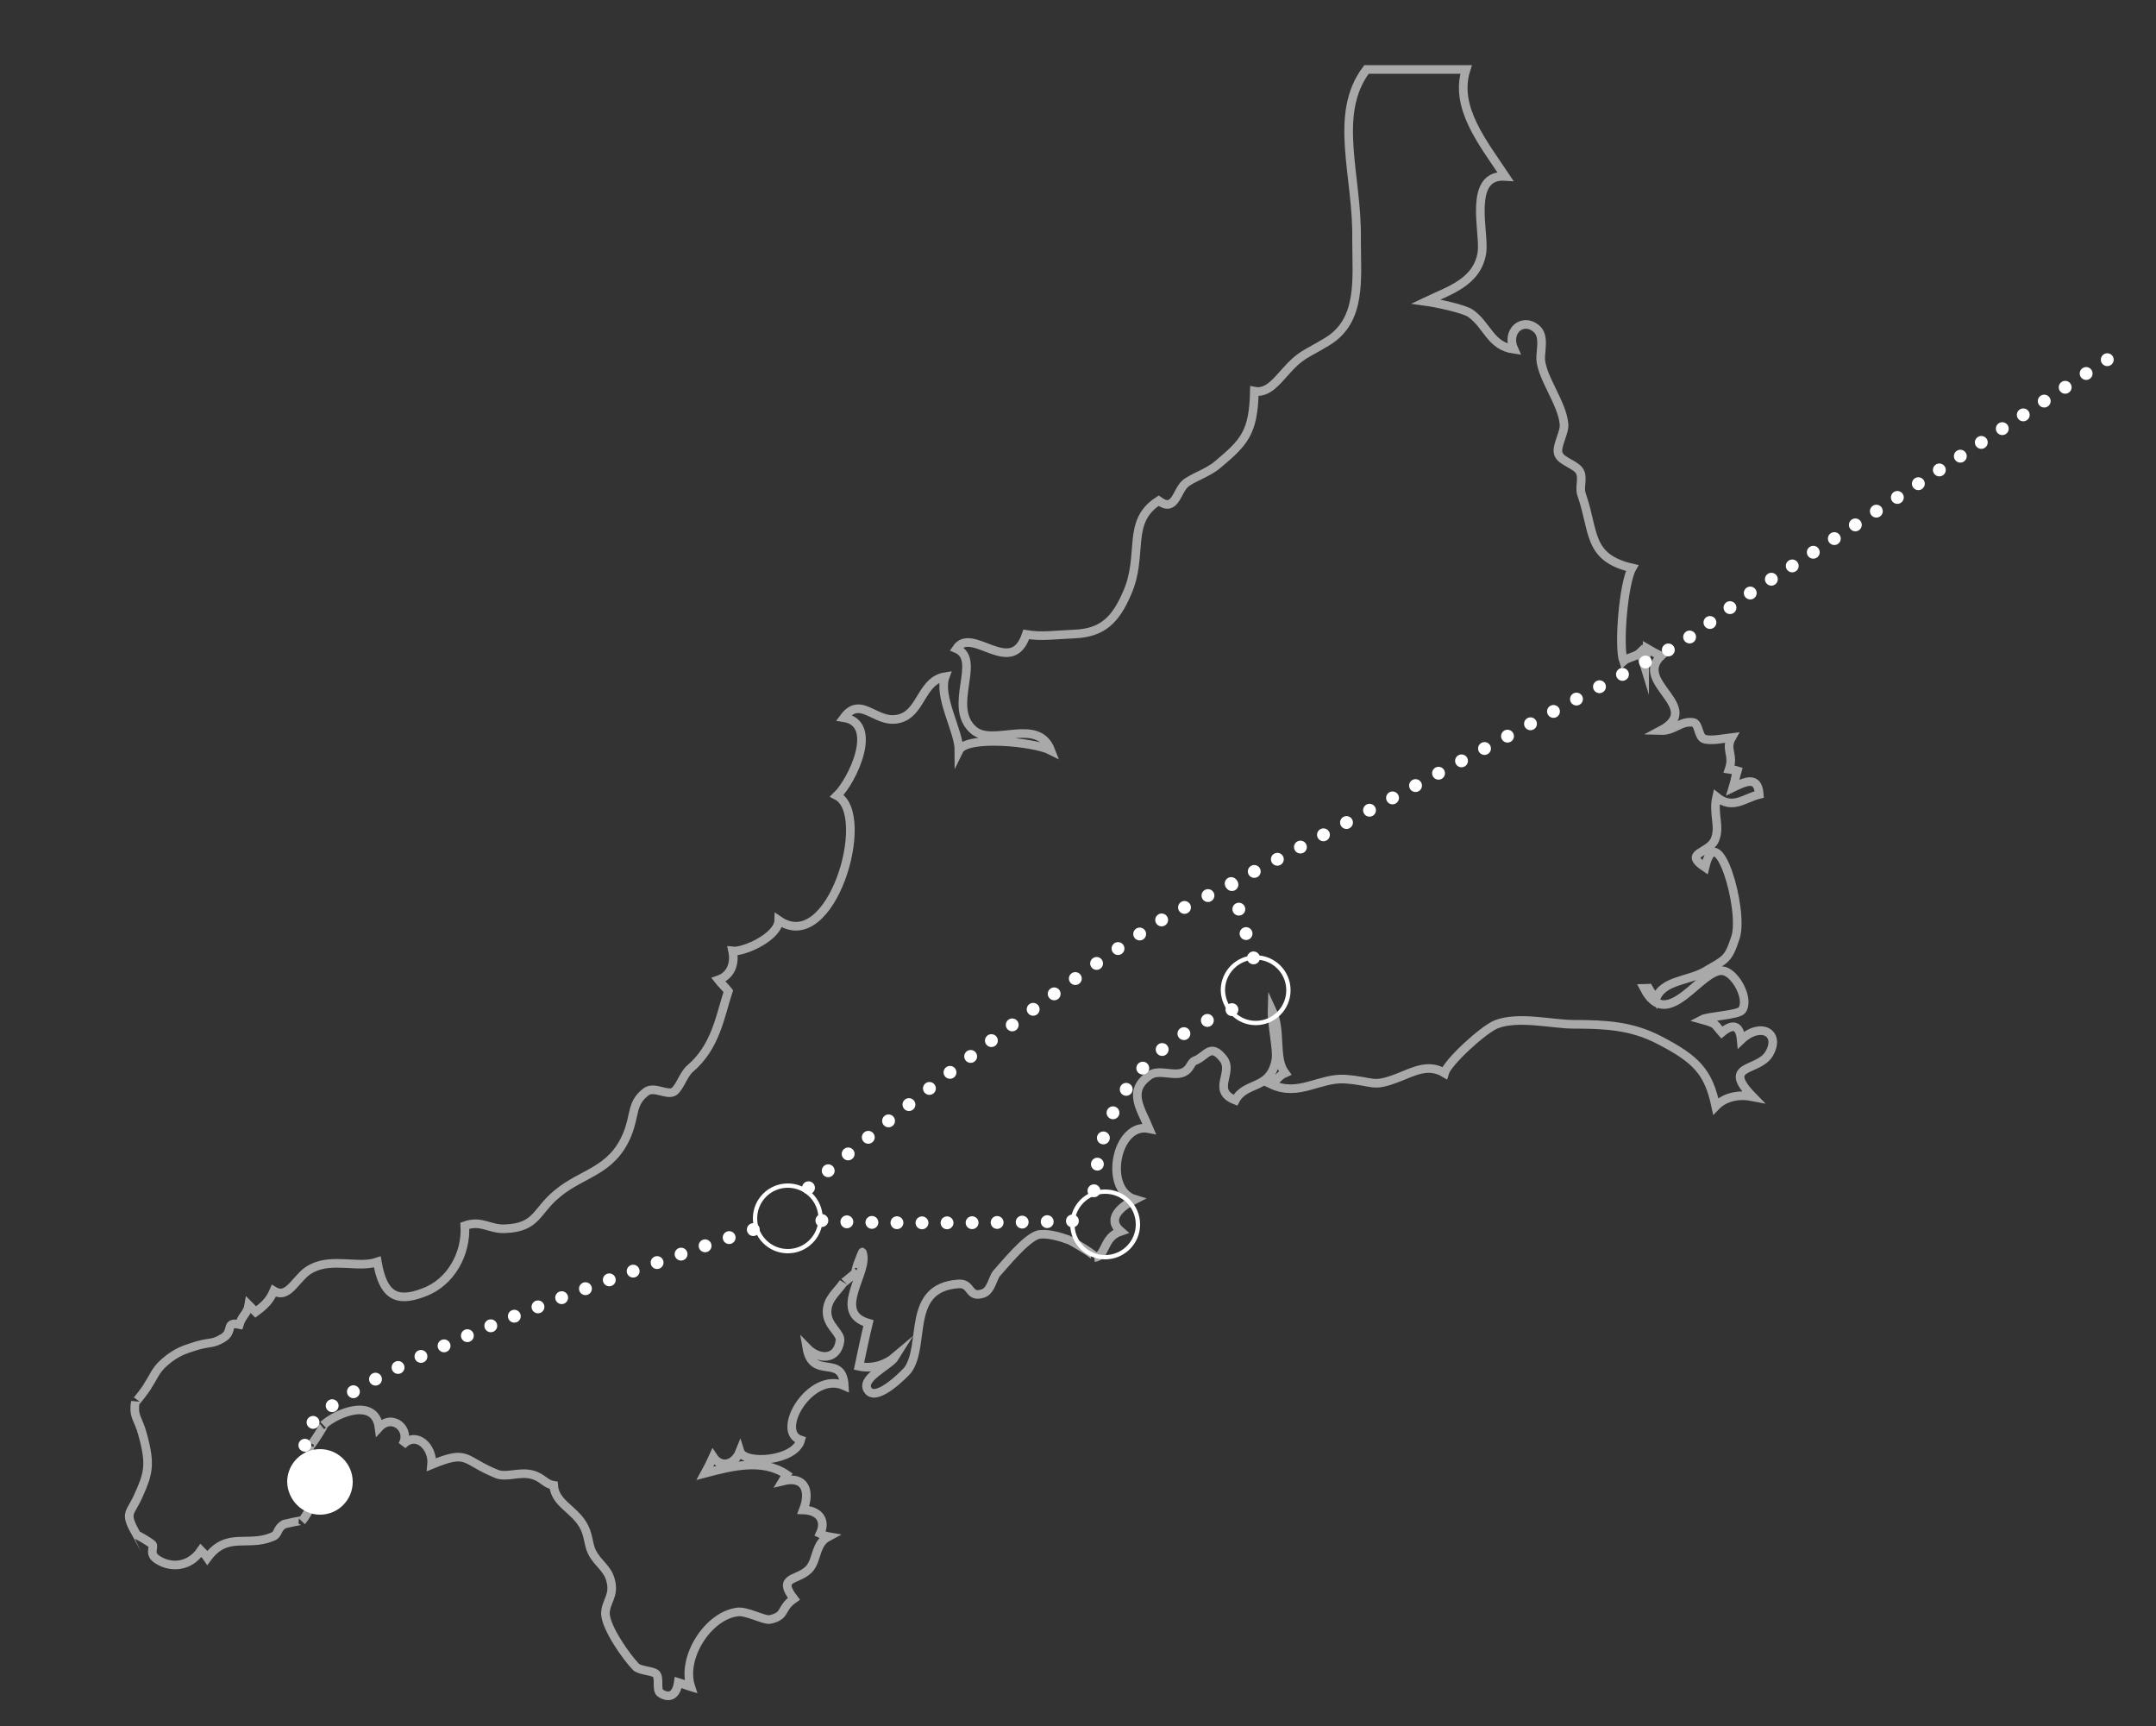 <?xml version="1.0" encoding="utf-8"?>
<!-- Generator: Adobe Illustrator 27.6.1, SVG Export Plug-In . SVG Version: 6.00 Build 0)  -->
<svg version="1.1" id="Livello_1" xmlns="http://www.w3.org/2000/svg" xmlns:xlink="http://www.w3.org/1999/xlink" x="0px" y="0px"
	 viewBox="0 0 500 400.2" style="enable-background:new 0 0 500 400.2;" xml:space="preserve">
<rect x="0" y="0" width="500" height="400.2" fill="#333333" stroke="none"/>
<style type="text/css">
	.st0{opacity:0.58;}
	.st1{fill:none;stroke:#FFFFFF;stroke-width:2;stroke-miterlimit:10;}
	.st2{fill:none;stroke:#FFFFFF;stroke-width:2.98;stroke-linecap:round;stroke-linejoin:round;stroke-dasharray:0,5.819;}
	.st3{fill:none;stroke:#FFFFFF;stroke-width:2.98;stroke-linecap:round;stroke-linejoin:round;stroke-dasharray:0,5.79;}
	.st4{fill:none;stroke:#FFFFFF;stroke-width:2.98;stroke-linecap:round;stroke-linejoin:round;stroke-dasharray:0,6.053;}
	.st5{fill:none;stroke:#FFFFFF;stroke-width:2.98;stroke-linecap:round;stroke-linejoin:round;stroke-dasharray:0,6.051;}
	.st6{fill:none;stroke:#FFFFFF;stroke-width:2.98;stroke-linecap:round;stroke-linejoin:round;}
	.st7{fill:none;stroke:#FFFFFF;stroke-linecap:round;stroke-linejoin:round;stroke-miterlimit:10;}
	.st8{fill:none;stroke:#FFFFFF;stroke-width:2.98;stroke-linecap:round;stroke-linejoin:round;stroke-dasharray:0,5.808;}
	.st9{fill:#FFFFFF;}
	.st10{fill:none;stroke:#FFFFFF;stroke-width:2.98;stroke-linecap:round;stroke-linejoin:round;stroke-dasharray:0,6.245;}
	.st11{fill:none;stroke:#FFFFFF;stroke-width:2.98;stroke-linecap:round;stroke-linejoin:round;stroke-dasharray:0,5.907;}
	.st12{fill:none;stroke:#FFFFFF;stroke-width:2.98;stroke-linecap:round;stroke-linejoin:round;stroke-dasharray:0,5.895;}
</style>
<g>
	<g>
		<g class="st0">
			<g>
				<path class="st1" d="M316.9,16.1H340c-2.8,8.8,3.9,17,9.1,24.8c-8.8-0.6-4.8,13-5.4,17.5c-1,7.1-7.8,9-13,11.5
					c2.2,0.3,9,1.7,10.4,2.8c3.9,2.8,4.5,7.5,10,8.3c-1.9-4.2,2-7.5,5.2-4.8c2,1.7,0.9,5.1,1,7.2c0.4,4.4,4.9,10,5.4,14.8
					c0.3,2-1.9,5.2-1.3,7c0.6,1.9,4.4,2.5,5.1,4.4c0.6,1.5-0.3,3.6,0.3,5.1c3,8.6,1.3,14.6,11.7,17c-2,3.5-3.2,18.1-2,21.6
					c1-0.9,2.9-1,3.9-2c0.3,1,0.7,2,1,3c0-1,0.6-2.6,0.6-3.9c1,0.6,2.2,1.2,3.2,1.7c-6.5,6.2,10.1,11.9-0.1,17.3
					c3.2,0.1,4.6-2.3,7.5-1.9c1.4,0.1,1.2,3.2,2.5,3.8c1.6,0.6,4.8-0.1,6.5-0.3c-1.6,2.8,0.6,3.9-0.6,7.4c0.6,0.1,1.3,0.1,1.9,0.3
					c-0.4,1.3-0.6,2.6-1,3.9c2.9-1.4,5.8-2.8,6.1,1.6c-3.6,0.9-6.2,3.6-9.9,0.6c-0.9,3.9,0.9,6.8-0.4,9.9c-1.4,3.3-7.5,2.9-2.3,6.4
					c2.8-12,9.1,9.9,7.1,16.2c-1.7,5.2-2.2,5.1-7.2,8c-3.9,2.2-9.9,2-11.3,6.4c-0.6-0.9-1.2-1.7-1.7-2.6c-0.3,0-0.7,0.1-1,0.1
					c5.5,10.6,13.2-4.9,18.3-4.1c2.8,0.4,6.2,6.5,4.4,9.1c-0.9,1.2-7.8,1.4-9.3,2.2c3.6,1,2.8,1,4.6,3c2.6-2.2,4.2-1.7,4.5,1.7
					c4.4-4.2,9.3-1.7,6.5,3.2c-2.5,4.3-11.3,2.3-3.8,10c-3-0.6-6.4-0.1-8.6,2.2c-1.7-8-4.5-10.9-13.2-15.4
					c-6.4-3.3-12.5-3.6-19.7-3.6c-5.1,0-12.8-2-18,0c-3,1.2-11.3,8.8-12,11.3c-3.8-2.3-7.2-0.3-10.6,1c-6.4,2.5-5.5,0.9-12.6,0.4
					c-5.9-0.3-10.7,4.2-17,1.2c1.2-0.7,1.6-1.9,3.2-2.6c-2.6-3.5-0.7-9.7-3-14.6c-0.1,3.3,1.3,9.4,0.9,11.5c-1.3,7.2-7,4.9-9.4,9.4
					c-5.7-2.2-0.3-6.4-2.8-9.6c-3-3.8-3.9-0.6-6.5,0.4c-1.2,0.4-1,2-2.9,2.8c-2.3,0.9-5.7-0.9-7.8,0.7c-5.1,3.6-1.9,7.7,0,12.3
					c-7.7-1.6-10.7,14.2-3.3,16.4c-3.2,1.6-6.7,4.5-3.3,7.4c-4.2,1.4-3.3,5.8-6.1,6.1c1.3-0.1-5.7-4.1-5.9-4.1
					c-1.9-0.7-5.2-1.7-7.2-1.2c-2.9,0.9-7.8,7-9.7,9.1c-0.7,0.9-1.2,3.9-3,4.5c-3.6,1.2-2.5-2.5-5.8-2.2c-12.2,0.9-7.4,14.1-11.7,20
					c-0.6,0.7-6.8,7.1-9,4.9c-2.6-2.8,4.8-5.9,6.1-8c-2,1.7-5.1,2.9-8.4,2.2c0.7-3.3,1.4-6.7,2.2-10c-8.7-2.5,0.3-11.9-1.4-16.4
					c0.3-0.9-2.5,5.7-1.2,4.4c0,0-3.3,2.8-3.2,2.6c-1.6,2.3-3.8,3.8-3.8,6.8c0,3.2,3.3,4.9,3,6.7c-0.6,4.5-4.9,4.5-7.7,1.6
					c1.3,7.7,8.3,1.2,8.7,8.8c-7.8-3.5-16.2,10.7-10.1,12.6c-1.3,4.9-13.1,5.8-14.1,2.6c-1.3,3.3-4.5,3.9-6.2,1.3
					c-0.4,0.9-1.4,2.9-1.9,3.8c6.1-1.6,13.3-3.5,18.9,0.3c-0.3,0.4-0.6,1-0.9,1.5c5.2-1.3,6.5,2.3,4.8,6.7c3.5,0.1,5.4,2.3,3.9,5.5
					c0.6,0.3,1.3,0.6,1.9,0.7c-3,1.6-2.5,4.9-4.2,7.2c-2.5,3.2-8,1.7-3.8,7.2c-3.3,2.3-1.6,3.9-5.5,4.8c-1.4,0.3-5.7-2.2-7.8-1.7
					c-6.7,1-12.8,10.6-10.6,17.3c-1-0.3-1.9-0.7-2.9-1c-0.4,2.8-1.9,3.9-4.1,2.5c-1.2-0.7,0-3.8-1.2-4.6c-0.9-0.6-3.9-0.7-4.6-1.6
					c-2.2-2.3-6.8-8.8-7-12.2c0-2.9,2.2-4.1,1.2-7.8c-0.7-2.8-3-3.9-4.3-6.5c-1-2-0.7-4.1-2.2-6.5c-2.2-3.6-6.4-4.9-6.7-9
					c-2-0.3-2.6-1.9-5.1-2.5c-2.8-0.7-5.8,0.7-8-0.1c-8-3.2-6.5-5.8-15.2-2.2c0.4-4.1-3.6-8-6.8-4.5c2.2-3.6-2.3-7.5-5.4-4.1
					c-0.9-7-9.7-3.5-12.9-0.6c0.9-0.9-3.3,5.7-3.2,4.9c-0.4,3.2,2.8,5.4,2.6,8.4c0,1.7-3.2,7.7-4.4,9c0.4-0.4-4.1,0.7-4.1,0.7
					c-2,1.2-1,2.3-2.9,3c-5.7,2.3-10.4-1.3-14.9,4.8c-0.4-0.6-1-1.2-1.5-1.7c-2.8,4.1-7.4,4.1-10.4,1.9c-1.7-1.3-0.3-2.8-0.9-3.3
					c-0.6-0.6-3.6-2.3-3.6-2.2c-3-5.4-1.6-4.6,0.4-9.1c2.3-5.1,2.9-7.2,1-14.1c-1-3.9-2.3-4.1-1.7-7.7c0,0.4,2.9-3.5,3-3.9
					c1.7-2.6,1.6-3.6,4.8-6.1c2.2-1.6,3.3-2,6.5-3c3.2-0.9,3.5-0.3,5.9-1.7c2.8-1.6,0.4-3.9,3.9-3.2c0.6-2,1.9-2.6,2.2-4.5
					c0.6,0.6,1,1,1.6,1.6c2.3-1.7,3.3-2.8,4.2-4.9c3.6,2.2,5.2-3.5,8.8-5.2c4.8-2.5,10.9,0,15.2-1.5c1.3,7.5,4.2,9.6,10.7,7.1
					c6.4-2.3,10-9.1,9.6-15.5c3.9-1.4,5.7,0.9,9.4,0.7c7.4-0.3,7.1-4.1,12-8.1c5.8-4.9,12.6-5.1,16.2-13.6c2-4.8,0.9-7.4,4.5-10.1
					c1.9-1.3,4.8,1,6.4,0c1.3-0.9,2.2-3.9,3.6-5.2c6.1-5.1,7.1-12.3,9-18.1c-0.7-0.9-1.6-1.7-2.3-2.6c2.9-1,3.9-3.8,3.3-6.7
					c2.6,0.3,10.6-3.3,10.7-7.1c12.2,8.4,21.8-24.6,13.5-28.9c3.6-3.5,9.9-16.8,1.6-18.1c4.2-5.7,7.8,2.5,13.8-0.1
					c4.2-1.9,4.5-8.6,9.7-9.4c-1.7,4.6,3.2,12.6,3.2,17.1c1.7-3.5,17.4-2,21.3,0c-3-7.8-13.2-0.9-17.8-4.6c-6.5-5.4,2-16.4-4.1-19
					c3.6-5.4,12.8,7,16.2-3.3c3.6,0.6,6.5,0.1,11.3-0.1c6.4-0.3,9.4-3.3,12-9.3c4.1-9-0.3-16.7,7.4-21.6c3.8,2.8,4.1-2,6.1-3.9
					c1.4-1.3,5.4-2.6,7.5-4.4c6.2-5.2,8.4-7.4,8.6-17.1c3,0.6,5.1-2.2,7.2-4.5c3.6-4.1,4.6-3.9,9.7-7c8.1-4.9,6.8-14.6,6.8-23.5
					C314.9,40.8,309,26.6,316.9,16.1z"/>
			</g>
		</g>
		<path class="st2" d="M483.8,86.6c-14.7,9.7-58.6,38.5-70.6,46.2"/>
		<path class="st3" d="M405.9,137.5c-5.6,3.9-11.8,8.9-16.5,11.8"/>
		<path class="st4" d="M381.6,153.5c-19.5,10.4-83.7,45.2-104.1,55.5"/>
		<path class="st5" d="M269.4,213.3c-18.3,11.2-59.7,42.8-79.6,60.1"/>
		<path class="st6" d="M187.5,275.4L187.5,275.4 M274.7,210.4L274.7,210.4 M386.9,150.7L386.9,150.7 M410.8,134.3L410.8,134.3
			 M488.7,83.4L488.7,83.4"/>
		<path class="st7" d="M182.7,290.1c4.2,0,7.6-3.4,7.6-7.6c0-4.2-3.4-7.6-7.6-7.6c-4.2,0-7.6,3.4-7.6,7.6
			C175.1,286.7,178.5,290.1,182.7,290.1z"/>
		<path class="st7" d="M256.3,291.5c4.2,0,7.6-3.4,7.6-7.6c0-4.2-3.4-7.6-7.6-7.6s-7.6,3.4-7.6,7.6
			C248.7,288.1,252.1,291.5,256.3,291.5z"/>
		<path class="st8" d="M196.4,283.3c16.5,0.5,41,0.1,49.4-0.1"/>
		<path class="st6" d="M248.7,283.1L248.7,283.1 M190.6,283L190.6,283"/>
		<path class="st7" d="M291.2,237.2c4.2,0,7.6-3.4,7.6-7.6c0-4.2-3.4-7.6-7.6-7.6c-4.2,0-7.6,3.4-7.6,7.6
			C283.7,233.8,287.1,237.2,291.2,237.2z"/>
		<path class="st9" d="M74.2,351.2c4.2,0,7.6-3.4,7.6-7.6c0-4.2-3.4-7.6-7.6-7.6c-4.2,0-7.6,3.4-7.6,7.6
			C66.7,347.8,70.1,351.2,74.2,351.2"/>
		<path class="st10" d="M280,236.6c-22.1,10.9-25.2,29.2-25.9,36.4"/>
		<path class="st6" d="M253.7,276.1L253.7,276.1 M285.7,234.1L285.7,234.1"/>
		<path class="st11" d="M287.3,210.8c0.9,3.2,1.9,6.3,2.5,8.5"/>
		<path class="st6" d="M290.7,222.1L290.7,222.1 M285.7,205.1L285.7,205.1"/>
		<path class="st12" d="M72.6,329.8c13.2-14.8,84.3-38.7,99.3-43.8"/>
		<path class="st6" d="M174.7,285.1L174.7,285.1 M70.7,335.1L70.7,335.1"/>
	</g>
</g>
</svg>
